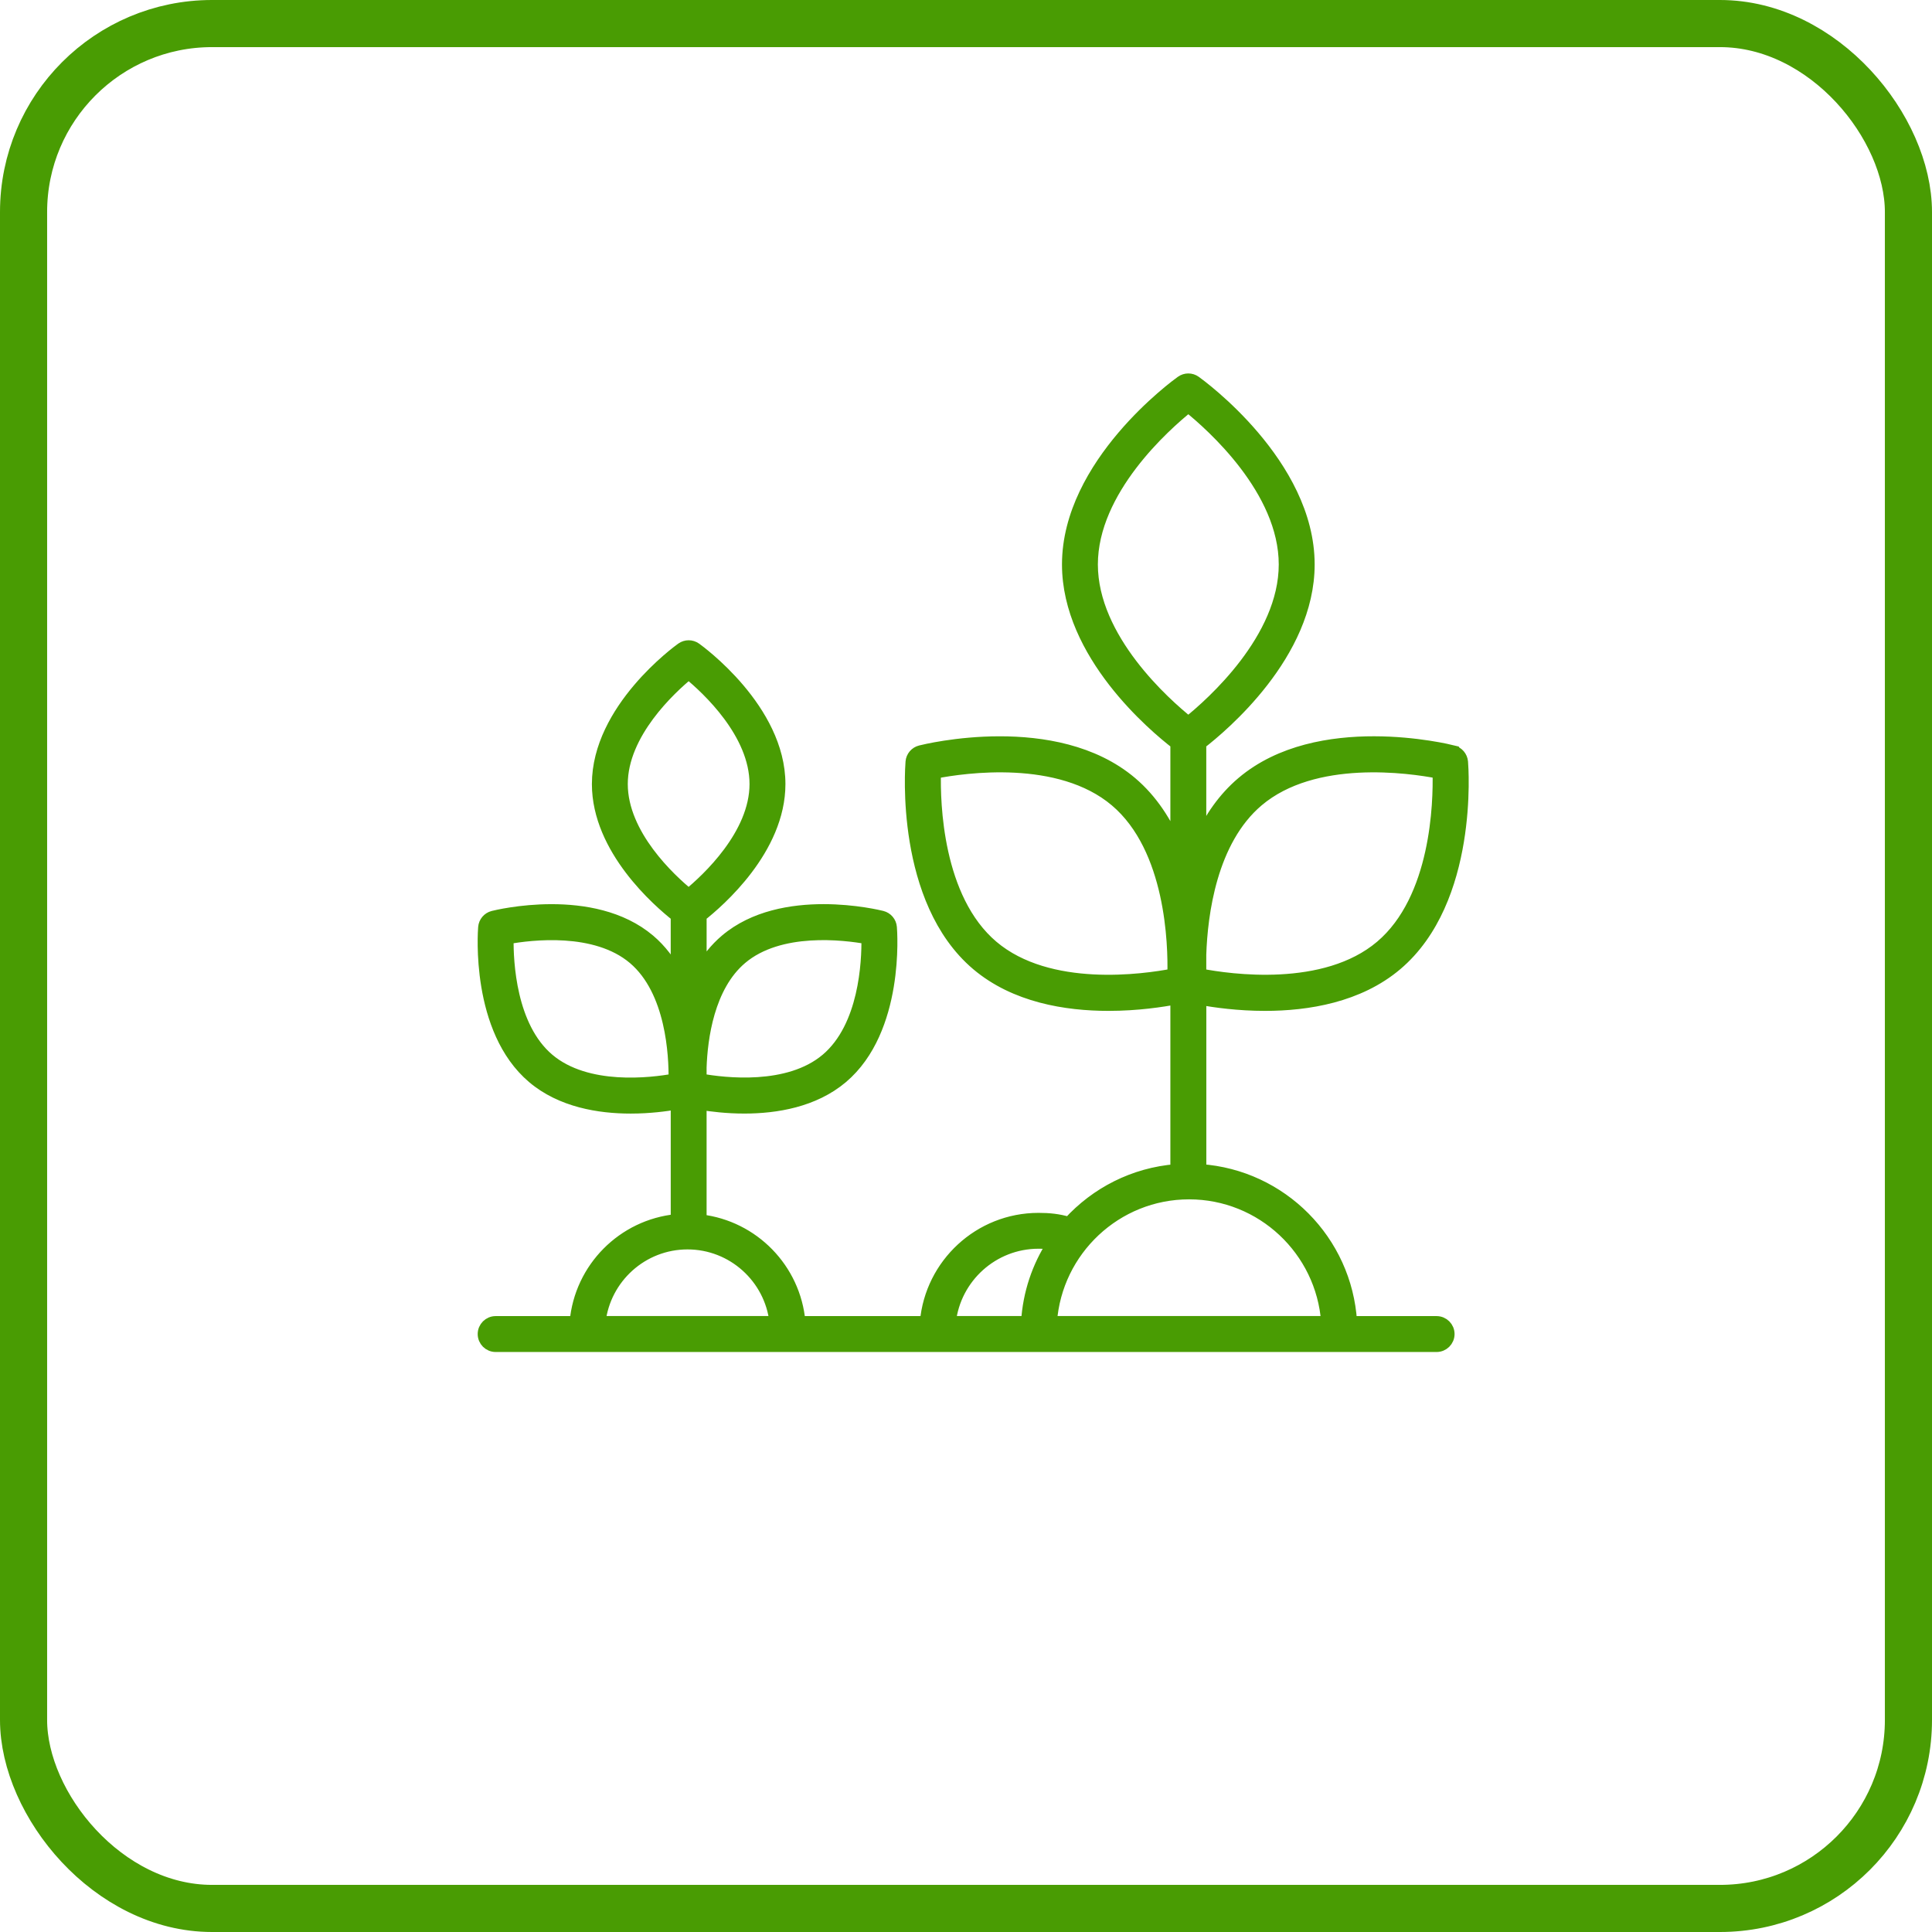 <svg width="82" height="82" viewBox="0 0 82 82" fill="none" xmlns="http://www.w3.org/2000/svg">
<rect x="1" y="1" width="80" height="80" rx="8" stroke="#499C03" stroke-width="2"/>
<path d="M61.672 31.883C61.439 31.825 55.953 30.477 52.725 33.212C51.932 33.883 51.361 34.729 50.948 35.627V31.558C51.879 30.84 55.548 27.769 55.548 23.957C55.548 19.687 50.93 16.337 50.733 16.196C50.555 16.068 50.316 16.068 50.138 16.196C49.941 16.336 45.324 19.686 45.324 23.957C45.324 27.769 48.992 30.84 49.924 31.558V35.931C49.504 34.921 48.896 33.958 48.015 33.212C44.787 30.479 39.3 31.825 39.068 31.884C38.855 31.938 38.701 32.12 38.683 32.338C38.664 32.577 38.24 38.211 41.468 40.944C43.078 42.306 45.247 42.655 47.048 42.655C48.278 42.655 49.334 42.492 49.924 42.379V49.659C48.122 49.801 46.516 50.636 45.367 51.899C44.917 51.764 44.515 51.728 44.077 51.728C41.571 51.728 39.509 53.658 39.293 56.109H33.935C33.735 53.859 31.971 52.055 29.74 51.793V46.857C30.192 46.932 30.845 47.013 31.592 47.013C32.928 47.013 34.542 46.753 35.743 45.737C38.145 43.703 37.832 39.538 37.817 39.361C37.8 39.143 37.645 38.96 37.433 38.906C37.261 38.863 33.204 37.867 30.802 39.901C30.363 40.273 30.016 40.717 29.741 41.194V38.873C30.513 38.266 33.086 36.037 33.086 33.279C33.086 30.102 29.672 27.625 29.527 27.521C29.349 27.393 29.11 27.393 28.931 27.521C28.786 27.625 25.372 30.102 25.372 33.279C25.372 36.038 27.945 38.266 28.717 38.873V41.374C28.427 40.829 28.053 40.319 27.559 39.901C25.158 37.868 21.101 38.864 20.929 38.907C20.716 38.961 20.562 39.143 20.544 39.361C20.53 39.538 20.217 43.703 22.619 45.737C23.82 46.754 25.434 47.014 26.769 47.014C27.57 47.014 28.266 46.92 28.718 46.841V51.78C26.441 52.001 24.629 53.826 24.427 56.109H21.037C20.755 56.109 20.525 56.338 20.525 56.621C20.525 56.904 20.754 57.133 21.037 57.133H60.973C61.256 57.133 61.486 56.904 61.486 56.621C61.486 56.339 61.256 56.109 60.973 56.109H57.348C57.137 52.662 54.389 49.896 50.95 49.657V42.403C51.558 42.514 52.551 42.655 53.693 42.655C55.494 42.655 57.664 42.306 59.272 40.944C62.501 38.21 62.078 32.576 62.058 32.338C62.038 32.12 61.883 31.937 61.672 31.884L61.672 31.883ZM46.347 23.957C46.347 20.796 49.448 18.052 50.436 17.259C51.423 18.052 54.524 20.796 54.524 23.957C54.524 27.119 51.423 29.863 50.436 30.656C49.448 29.863 46.347 27.119 46.347 23.957ZM49.797 41.357C48.561 41.596 44.514 42.18 42.13 40.162C39.746 38.144 39.655 34.055 39.687 32.798C40.921 32.558 44.964 31.97 47.353 33.993C49.737 36.011 49.829 40.099 49.797 41.357ZM44.077 52.75C44.309 52.75 44.499 52.763 44.677 52.789C44.05 53.756 43.661 54.889 43.587 56.107H40.321C40.533 54.221 42.136 52.75 44.077 52.75L44.077 52.75ZM31.464 40.682C33.087 39.307 35.823 39.644 36.811 39.822C36.826 40.827 36.709 43.576 35.081 44.954C33.462 46.325 30.735 45.994 29.74 45.815V45.305C29.782 44.074 30.064 41.866 31.464 40.682V40.682ZM26.395 33.277C26.395 31.123 28.446 29.229 29.229 28.586C30.011 29.228 32.062 31.117 32.062 33.277C32.062 35.431 30.01 37.325 29.228 37.968C28.445 37.327 26.395 35.437 26.395 33.277ZM28.626 45.815C27.638 45.995 24.907 46.332 23.279 44.955C21.656 43.58 21.536 40.828 21.549 39.823C22.538 39.644 25.273 39.309 26.896 40.682C28.519 42.055 28.639 44.809 28.626 45.815V45.815ZM29.18 52.779C31.106 52.779 32.695 54.237 32.907 56.107H25.453C25.665 54.237 27.255 52.779 29.18 52.779H29.18ZM56.322 56.107H44.611C44.831 53.065 47.37 50.654 50.467 50.654C53.565 50.654 56.104 53.065 56.323 56.107H56.322ZM58.609 40.161C56.228 42.177 52.189 41.597 50.948 41.357V40.519C51.005 38.8 51.396 35.677 53.386 33.991C55.771 31.973 59.817 32.557 61.052 32.796C61.084 34.054 60.993 38.142 58.609 40.161Z" fill="#499C03" stroke="#499C03" stroke-width="0.5"/>
</svg>
